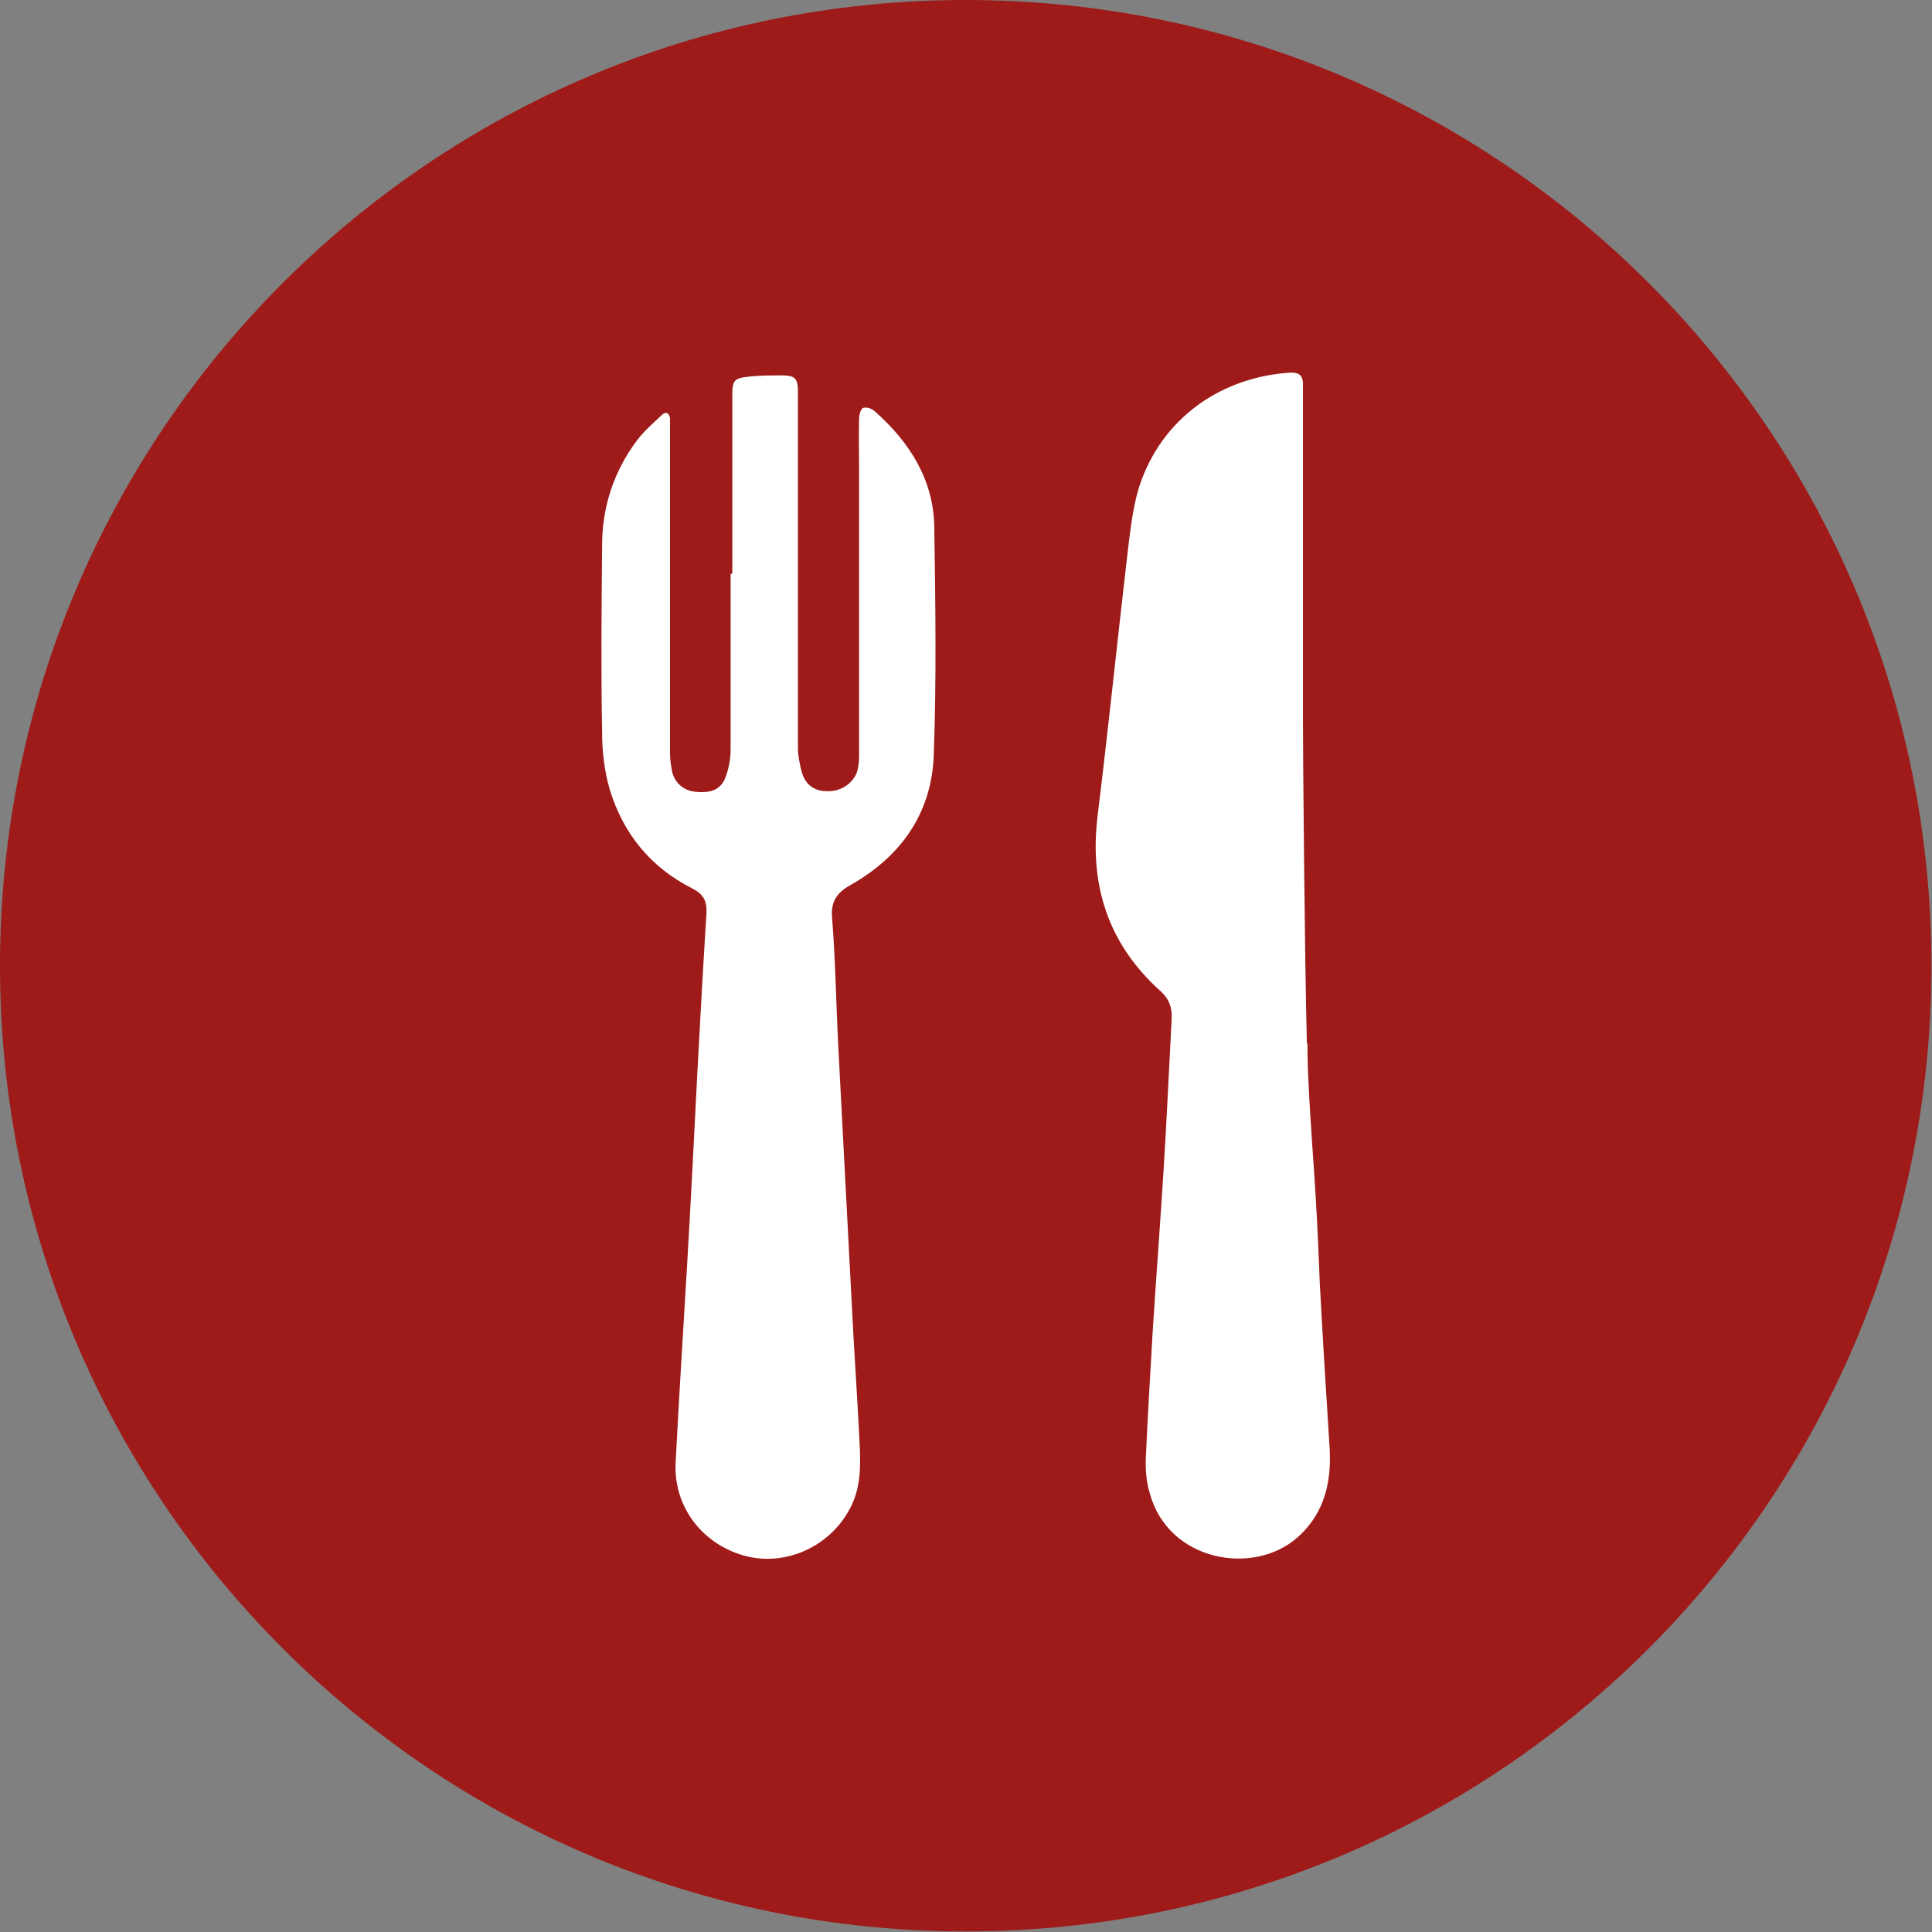 <?xml version="1.0" encoding="UTF-8"?> <svg xmlns="http://www.w3.org/2000/svg" width="54" height="54" viewBox="0 0 54 54" fill="none"><rect x="0" y="0" width="54" height="54" fill="#808080" stroke="none"/><g clip-path="url(#clip0_1370_101)"><path d="M26.992 53.984C41.9 53.984 53.984 41.9 53.984 26.992C53.984 12.085 41.9 0 26.992 0C12.085 0 0 12.085 0 26.992C0 41.9 12.085 53.984 26.992 53.984Z" fill="#9E1B19"></path><path d="M20.468 16.029C20.468 14.382 20.468 12.735 20.468 11.073C20.468 10.618 20.515 10.571 20.954 10.524C21.252 10.493 21.55 10.493 21.848 10.493C22.224 10.493 22.303 10.571 22.303 10.963C22.303 13.049 22.303 15.135 22.303 17.221C22.303 18.46 22.303 19.683 22.303 20.922C22.303 21.126 22.35 21.33 22.397 21.534C22.491 21.926 22.758 22.13 23.165 22.114C23.557 22.114 23.918 21.832 23.981 21.471C24.012 21.314 24.012 21.158 24.012 21.001C24.012 18.366 24.012 15.731 24.012 13.096C24.012 12.626 23.997 12.171 24.012 11.7C24.012 11.59 24.059 11.434 24.122 11.402C24.216 11.371 24.373 11.418 24.451 11.496C25.424 12.359 26.098 13.41 26.114 14.743C26.145 16.876 26.177 18.993 26.098 21.126C26.035 22.726 25.189 23.934 23.777 24.734C23.385 24.953 23.212 25.204 23.259 25.675C23.353 26.867 23.369 28.074 23.432 29.282C23.557 31.682 23.683 34.066 23.808 36.465C23.871 37.767 23.965 39.069 24.028 40.371C24.059 41.029 24.059 41.672 23.698 42.268C23.102 43.288 21.879 43.79 20.781 43.476C19.589 43.131 18.821 42.08 18.884 40.873C18.978 39.084 19.087 37.297 19.197 35.493C19.307 33.626 19.401 31.76 19.495 29.909C19.574 28.451 19.652 26.992 19.746 25.534C19.762 25.189 19.668 25 19.37 24.843C18.178 24.247 17.409 23.291 17.033 22.036C16.892 21.534 16.829 21.001 16.829 20.468C16.797 18.727 16.813 16.986 16.829 15.245C16.829 14.163 17.158 13.175 17.801 12.312C18.005 12.045 18.256 11.826 18.491 11.606C18.601 11.496 18.695 11.528 18.727 11.684C18.727 11.779 18.727 11.873 18.727 11.967C18.727 14.994 18.727 18.021 18.727 21.064C18.727 21.236 18.758 21.424 18.789 21.581C18.868 21.895 19.119 22.099 19.432 22.13C19.872 22.177 20.154 22.067 20.279 21.722C20.373 21.471 20.421 21.205 20.421 20.938C20.421 19.307 20.421 17.676 20.421 16.045L20.468 16.029Z" fill="white"></path><path d="M36.544 29.157C36.544 29.659 36.559 29.988 36.575 30.27C36.622 31.352 36.716 32.45 36.779 33.532C36.826 34.317 36.857 35.085 36.889 35.869C36.967 37.359 37.061 38.849 37.155 40.339C37.234 41.343 37.061 42.268 36.261 42.974C35.038 44.056 32.654 43.649 32.136 41.735C32.042 41.422 32.011 41.076 32.027 40.747C32.074 39.586 32.152 38.426 32.215 37.265C32.309 35.791 32.419 34.332 32.513 32.858C32.607 31.399 32.67 29.941 32.748 28.482C32.764 28.169 32.685 27.933 32.45 27.714C30.976 26.396 30.443 24.749 30.678 22.805C30.976 20.373 31.227 17.942 31.509 15.511C31.588 14.868 31.65 14.225 31.838 13.614C32.466 11.669 34.16 10.524 36.089 10.414C36.293 10.414 36.403 10.477 36.418 10.697C36.418 10.806 36.418 10.932 36.418 11.041C36.418 14.069 36.418 17.096 36.418 20.138C36.418 21.111 36.465 26.726 36.528 29.172L36.544 29.157Z" fill="white"></path></g><defs><clipPath id="clip0_1370_101"><rect width="54" height="54" fill="white"></rect></clipPath></defs></svg> 